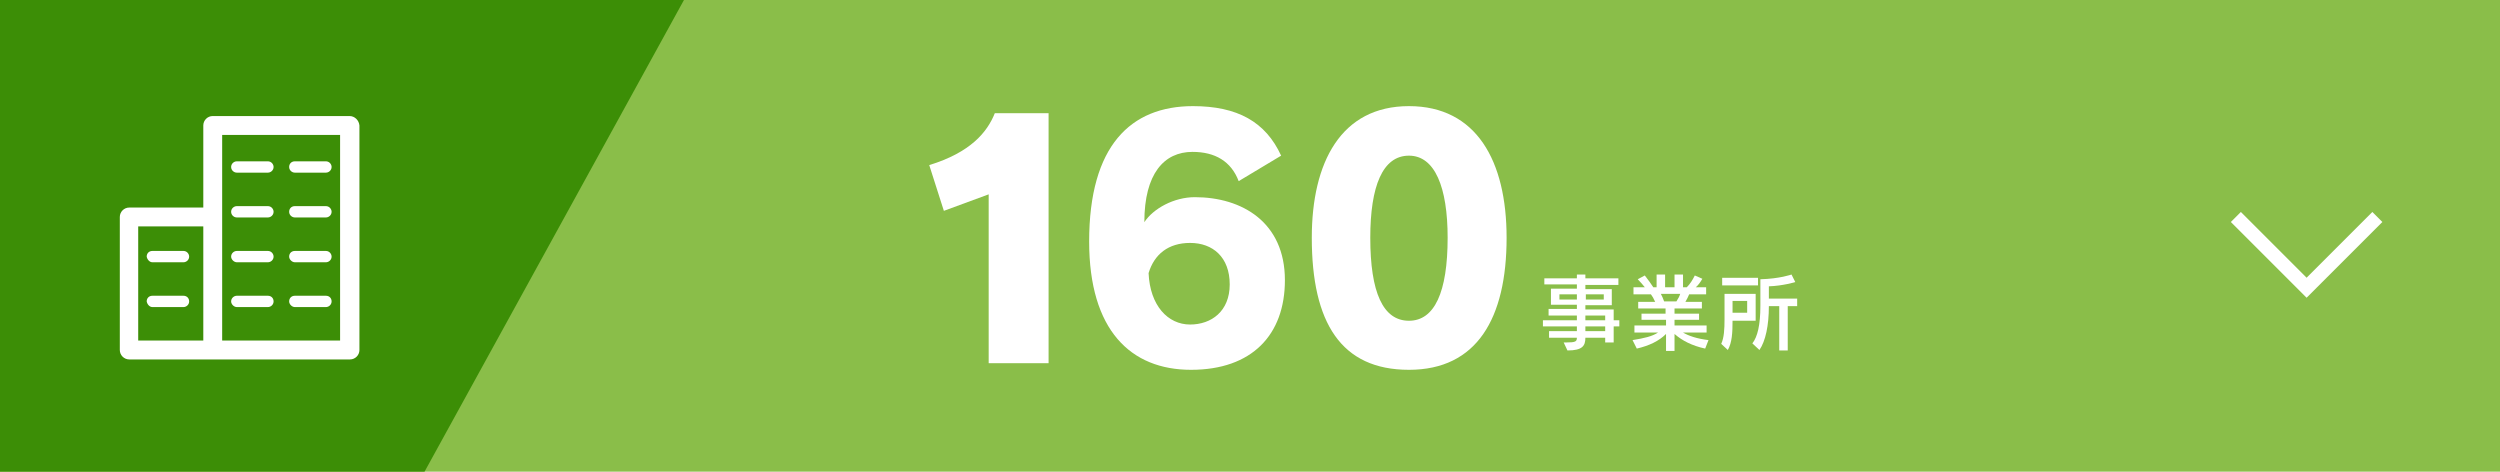 <?xml version="1.0" encoding="utf-8"?>
<!-- Generator: Adobe Illustrator 26.3.1, SVG Export Plug-In . SVG Version: 6.00 Build 0)  -->
<svg version="1.1" id="レイヤー_1" xmlns="http://www.w3.org/2000/svg" xmlns:xlink="http://www.w3.org/1999/xlink" x="0px"
	 y="0px" width="530px" height="100px" viewBox="0 0 530 100" style="enable-background:new 0 0 530 100;" xml:space="preserve">
<style type="text/css">
	.st0{fill:#8ABE49;}
	.st1{fill:#3C8E06;}
	.st2{fill:#FFFFFF;}
	.st3{fill:none;stroke:#FFFFFF;stroke-width:3;stroke-miterlimit:10;}
</style>
<rect class="st0" width="530" height="100"/>
<polygon class="st1" points="90,100 0,100 0,0 145,0 "/>
<g>
	<path class="st2" d="M209.6,77V41.2l-9.5,3.5L197,35c8.8-2.7,12.3-7,13.9-11h11.4v53H209.6z"/>
	<path class="st2" d="M262.6,38.4c-1.6-4.2-5-6.2-9.8-6.2c-6,0-10.2,4.6-10.2,14.9c1.9-2.9,6.3-5.3,10.7-5.3
		c10,0,19.1,5.3,19.1,17.6c0,11.6-7,19-19.9,19c-12.8,0-21.6-8.4-21.6-27.2c0-20.3,8.8-28.7,22-28.7c9.4,0,15.4,3.3,18.7,10.5
		L262.6,38.4z M252.3,68.8c4.5,0,8.4-2.8,8.4-8.5c0-5.8-3.6-8.8-8.4-8.8c-4.6,0-7.6,2.4-8.8,6.4C243.8,64.8,247.6,68.8,252.3,68.8z"
		/>
	<path class="st2" d="M278.1,50.4c0-16,6.2-27.9,20.6-27.9c14.3,0,20.7,11.6,20.7,27.9c0,17.1-6.3,28-20.7,28
		C284.3,78.4,278.1,68.4,278.1,50.4z M306.9,50.4c0-10.7-2.7-17.4-8.2-17.4c-5.6,0-8.2,6.5-8.2,17.4c0,11.6,2.7,17.6,8.2,17.6
		C304.1,68,306.9,62,306.9,50.4z"/>
</g>
<g>
	<path class="st2" d="M340.3,72.5v-0.9h-4.2c0,1.7-0.6,2.7-3.8,2.7l-0.8-1.7h0.6c1.9,0,2.2-0.2,2.2-1h-5.9v-1.4h5.9v-1h-7.2v-1.3
		h7.2v-1h-6v-1.4h6v-0.9h-5.5v-3.4h5.5v-0.9h-6.9V59h6.9v-0.8h1.8V59h7v1.4h-7v0.9h5.6v3.4h-5.6v0.9h6v2.3h1.2v1.3h-1.2v3.4H340.3z
		 M334.3,62.4h-3.7v1.1h3.7V62.4z M340,62.4h-3.8v1.1h3.8V62.4z M340.3,66.9h-4.2v1h4.2V66.9z M340.3,69.2h-4.2v1h4.2V69.2z"/>
	<path class="st2" d="M361.5,73.9c-2.8-0.6-4.9-1.7-6.5-3.1v3.6h-1.8v-3.6c-1.5,1.5-3.6,2.5-6.2,3.1l-0.9-1.8
		c2.5-0.4,4.2-0.8,5.4-1.6h-5V69h6.7v-1.2H348v-1.3h5.1v-1.1h-5.8V64h3.6c-0.3-0.7-0.6-1.2-0.9-1.6h-3.7v-1.5h2.4
		c-0.3-0.4-1-1.2-1.5-1.7l1.5-0.8c0.8,1,1.4,1.9,1.8,2.5h0.7v-2.7h1.8v2.7h2v-2.7h1.8v2.7h0.8c0.7-0.7,1.2-1.5,1.7-2.5l1.6,0.7
		c-0.4,0.7-0.9,1.4-1.4,1.8h2.2v1.5h-3.6c-0.2,0.5-0.5,1.1-0.8,1.6h3.5v1.4H355v1.1h5.2v1.3H355V69h6.8v1.5h-5
		c1.2,0.7,2.9,1.3,5.4,1.6L361.5,73.9z M352.1,62.3c0.2,0.4,0.5,1,0.7,1.6h2.6c0.4-0.6,0.7-1.2,0.8-1.6H352.1z"/>
	<path class="st2" d="M364.9,72.9c0.6-1.3,0.7-3.1,0.7-5.2v-5.4h6.6v5.7h-4.9c0,2.5-0.1,4.6-1,6.2L364.9,72.9z M365.1,60.5v-1.6h7.6
		v1.6H365.1z M370.4,63.8h-3.1v2.5h3.1V63.8z M377.2,74.3v-9.4H375c0,4.1-0.7,7.4-2,9.3l-1.5-1.4c1.1-1.4,1.7-3.9,1.7-8v-5.6
		c4.1-0.1,6.6-1,6.6-1l0.8,1.6c0,0-2.6,0.8-5.6,0.9v2.6h6v1.6H379v9.4H377.2z"/>
</g>
<g>
	<polyline class="st3" points="474,46 489,61 504,46 	"/>
</g>
<path class="st2" d="M62.5,55.6h6.6c0.6,0,1.2-0.5,1.2-1.2c0-0.6-0.5-1.2-1.2-1.2h-6.6c-0.7,0-1.2,0.5-1.2,1.2
	C61.3,55,61.9,55.6,62.5,55.6L62.5,55.6z M62.5,46.1L62.5,46.1h6.6c0.6,0,1.2-0.5,1.2-1.2c0-0.6-0.5-1.2-1.2-1.2h-6.6
	c-0.7,0-1.2,0.5-1.2,1.2C61.3,45.6,61.9,46.1,62.5,46.1L62.5,46.1z M62.5,65.1L62.5,65.1h6.6c0.6,0,1.2-0.5,1.2-1.2
	c0-0.7-0.5-1.2-1.2-1.2h-6.6c-0.7,0-1.2,0.5-1.2,1.2C61.3,64.5,61.9,65.1,62.5,65.1L62.5,65.1z M32.3,55.6L32.3,55.6h6.6
	c0.6,0,1.2-0.5,1.2-1.2c0-0.6-0.5-1.2-1.2-1.2h-6.6c-0.7,0-1.2,0.5-1.2,1.2C31.2,55,31.7,55.6,32.3,55.6L32.3,55.6z M62.5,36.6
	L62.5,36.6h6.6c0.6,0,1.2-0.5,1.2-1.2c0-0.6-0.5-1.2-1.2-1.2h-6.6c-0.7,0-1.2,0.5-1.2,1.2C61.3,36.1,61.9,36.6,62.5,36.6L62.5,36.6z
	 M74.1,24.6L74.1,24.6h-29c-1.1,0-2,0.9-2,2V44H27.4c-1.1,0-2,0.9-2,2v28.2c0,1.1,0.9,2,2,2h46.8c1.1,0,2-0.9,2-2V26.6
	C76.1,25.5,75.2,24.6,74.1,24.6L74.1,24.6z M43.2,72.2L43.2,72.2H29.3V48h13.8V72.2L43.2,72.2z M72.1,72.2L72.1,72.2h-25V28.6h25
	V72.2L72.1,72.2z M50.2,65.1L50.2,65.1h6.6c0.6,0,1.2-0.5,1.2-1.2c0-0.7-0.5-1.2-1.2-1.2h-6.6c-0.6,0-1.2,0.5-1.2,1.2
	C49,64.5,49.6,65.1,50.2,65.1L50.2,65.1z M50.2,55.6L50.2,55.6h6.6c0.6,0,1.2-0.5,1.2-1.2c0-0.6-0.5-1.2-1.2-1.2h-6.6
	c-0.6,0-1.2,0.5-1.2,1.2C49,55,49.6,55.6,50.2,55.6L50.2,55.6z M50.2,46.1L50.2,46.1h6.6c0.6,0,1.2-0.5,1.2-1.2
	c0-0.6-0.5-1.2-1.2-1.2h-6.6c-0.6,0-1.2,0.5-1.2,1.2C49,45.6,49.6,46.1,50.2,46.1L50.2,46.1z M50.2,36.6L50.2,36.6h6.6
	c0.6,0,1.2-0.5,1.2-1.2c0-0.6-0.5-1.2-1.2-1.2h-6.6c-0.6,0-1.2,0.5-1.2,1.2C49,36.1,49.6,36.6,50.2,36.6L50.2,36.6z M32.3,65.1
	L32.3,65.1h6.6c0.6,0,1.2-0.5,1.2-1.2c0-0.7-0.5-1.2-1.2-1.2h-6.6c-0.7,0-1.2,0.5-1.2,1.2C31.2,64.5,31.7,65.1,32.3,65.1L32.3,65.1z
	"/>
</svg>
